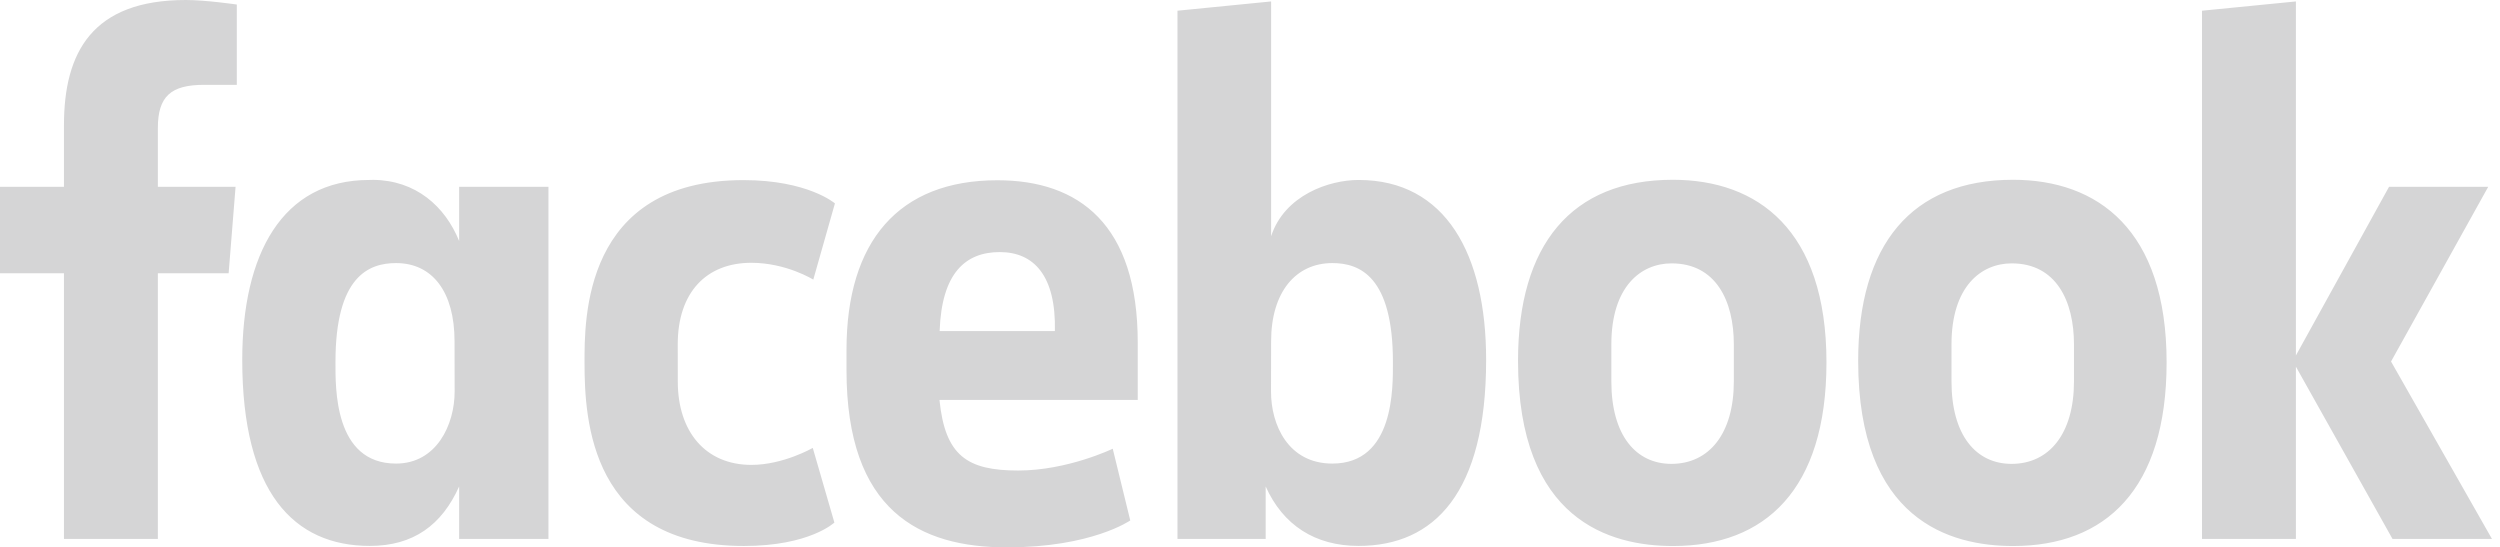 <svg width="137" height="30" viewBox="0 0 137 30" fill="none" xmlns="http://www.w3.org/2000/svg">
<path d="M8.651 29.534H3.505V14.976H0V10.236H3.505V6.863C3.505 2.866 5.056 0 10.187 0C11.273 0 12.977 0.248 12.977 0.248V4.649H11.187C9.363 4.649 8.651 5.279 8.651 7.019V10.236H12.909L12.529 14.976H8.651L8.651 29.534ZM20.458 9.857C20.383 9.857 20.306 9.86 20.23 9.862C15.458 9.862 13.275 13.935 13.275 19.718C13.275 27.001 16.107 29.916 20.267 29.916C22.647 29.916 24.211 28.779 25.161 26.658V29.535H30.055V10.238H25.161V13.206C24.385 11.296 22.778 9.88 20.458 9.857ZM21.703 14.417C23.706 14.417 24.909 16.003 24.909 18.702L24.914 21.458C24.914 23.276 23.921 25.404 21.703 25.404C18.293 25.404 18.384 21.226 18.384 19.834C18.384 15.152 20.201 14.417 21.703 14.417ZM32.032 19.888C32.032 17.543 31.933 9.87 40.742 9.87C44.278 9.87 45.754 11.146 45.754 11.146L44.568 15.323C44.568 15.323 43.093 14.401 41.172 14.401C38.711 14.401 37.14 16.02 37.14 18.869L37.143 20.912C37.143 23.649 38.658 25.476 41.177 25.476C42.927 25.476 44.54 24.546 44.54 24.546L45.724 28.636C45.724 28.636 44.374 29.92 40.767 29.92C32.379 29.92 32.032 23.036 32.032 19.888H32.032ZM74.451 9.862C79.223 9.862 81.44 13.935 81.44 19.718C81.44 27.001 78.609 29.916 74.449 29.916C72.068 29.916 70.309 28.78 69.359 26.658V29.535L64.526 29.533V0.587L69.657 0.079V12.944C70.397 10.693 72.831 9.862 74.452 9.862H74.451ZM73.013 14.417C71.009 14.417 69.657 16.003 69.657 18.702L69.652 21.458C69.649 23.276 70.588 25.404 73.013 25.404C76.423 25.404 76.332 21.226 76.332 19.834C76.332 15.152 74.515 14.417 73.013 14.417ZM54.657 9.878C49.245 9.878 46.388 13.227 46.388 19.178V20.284C46.388 28.007 50.401 29.996 55.184 29.996C59.833 29.996 61.938 28.52 61.938 28.52L60.978 24.59C60.978 24.59 58.502 25.785 55.799 25.785C52.997 25.785 51.792 24.974 51.483 21.918H62.348V18.765C62.348 12.31 59.142 9.878 54.657 9.878L54.657 9.878ZM54.788 13.814C56.661 13.814 57.875 15.117 57.808 18.141H51.492C51.602 14.959 52.911 13.814 54.788 13.814V13.814ZM91.672 9.852C86.114 9.852 83.188 13.406 83.188 19.776C83.188 28.515 88.232 29.922 91.681 29.922C96.73 29.922 100.09 26.837 100.09 19.855C100.09 12.588 96.312 9.852 91.672 9.852V9.852ZM91.602 14.433C94.046 14.433 95.014 16.508 95.014 18.871V20.902C95.014 23.765 93.659 25.42 91.592 25.42C89.66 25.42 88.302 23.872 88.302 20.902V18.871C88.302 15.705 89.918 14.433 91.602 14.433V14.433ZM110.312 9.852C104.754 9.852 101.828 13.406 101.828 19.776C101.828 28.515 106.872 29.922 110.321 29.922C115.37 29.922 118.73 26.837 118.73 19.855C118.73 12.588 114.953 9.852 110.312 9.852V9.852ZM110.242 14.433C112.686 14.433 113.654 16.508 113.654 18.871V20.902C113.654 23.765 112.299 25.42 110.233 25.42C108.3 25.42 106.942 23.872 106.942 20.902V18.871C106.942 15.705 108.558 14.433 110.242 14.433V14.433ZM120.669 29.534V0.587L125.815 0.079V19.481L130.92 10.236H136.355L131.029 19.811L136.56 29.534H131.11L125.815 20.093V29.534H120.669Z" fill="#D5D5D6"/>
</svg>
